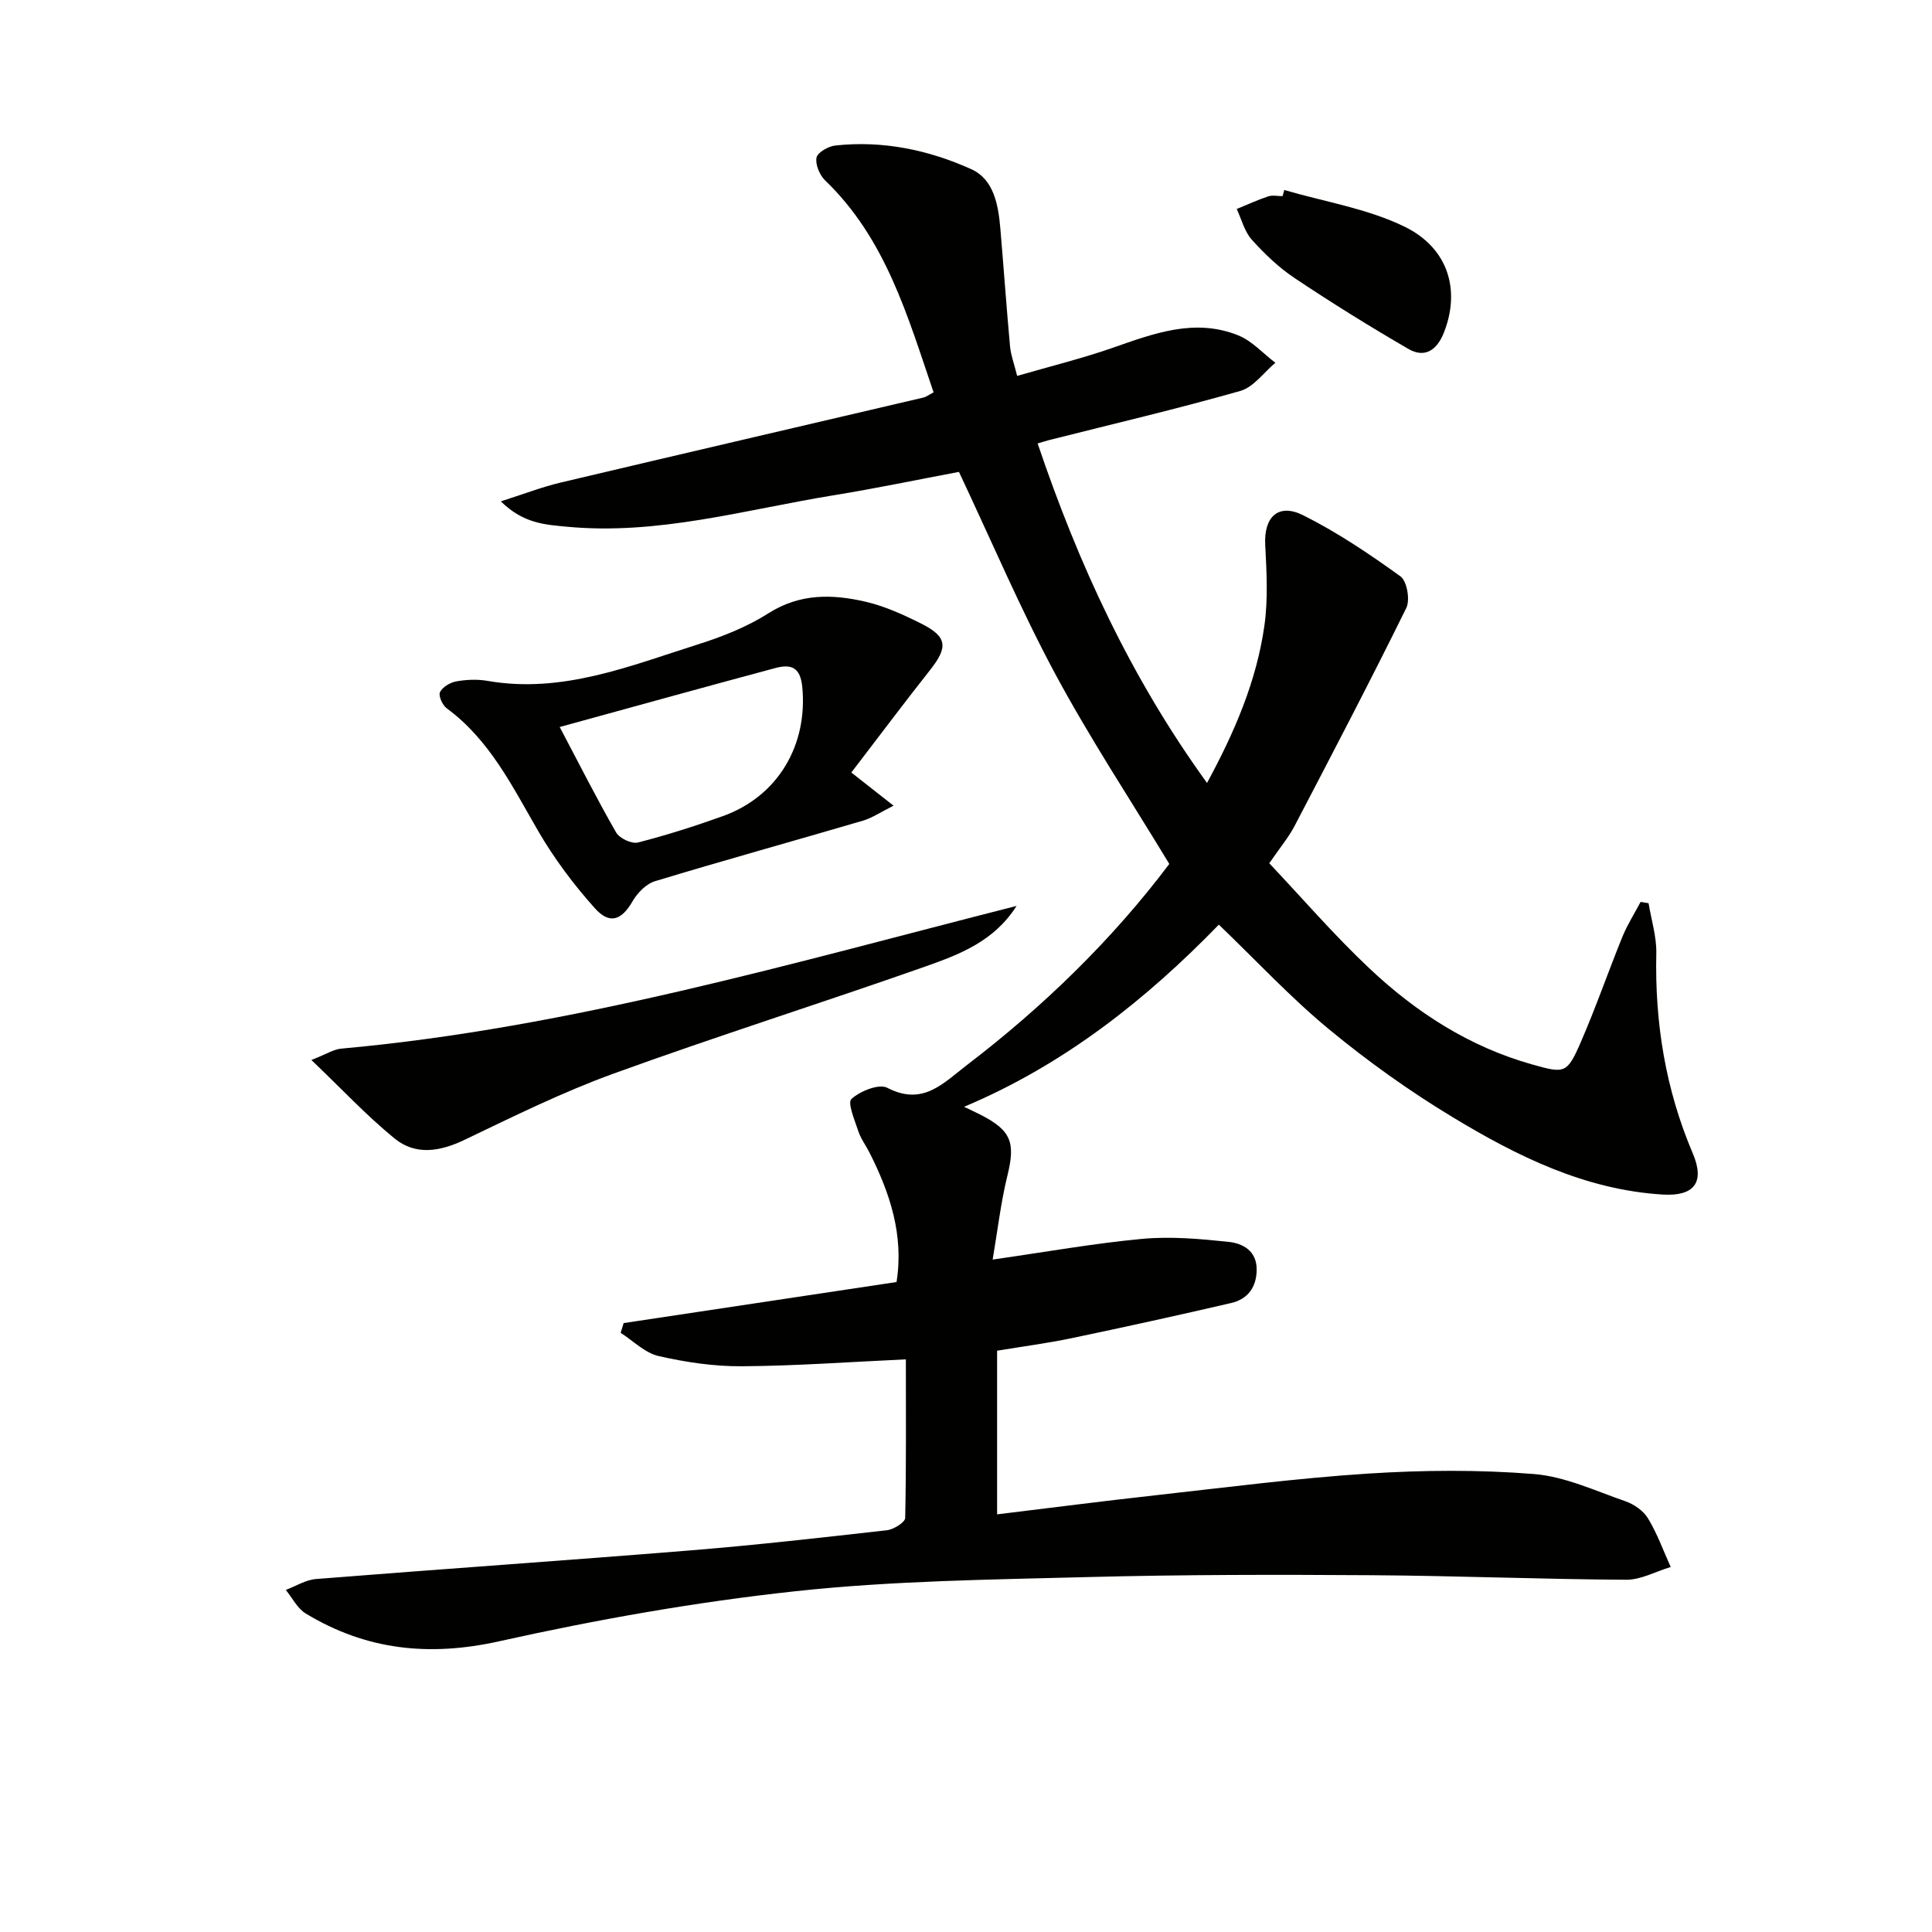 <svg enable-background="new 0 0 400 400" viewBox="0 0 400 400" xmlns="http://www.w3.org/2000/svg"><g fill="#010100"><path d="m187.55 281.44c-11.74.54-22.85 1.36-33.96 1.43-5.76.04-11.62-.83-17.25-2.12-2.83-.65-5.24-3.14-7.84-4.8.21-.67.41-1.35.62-2.02 18.75-2.82 37.49-5.64 56.5-8.5 1.54-9.72-1.36-18.4-5.6-26.8-.75-1.48-1.79-2.86-2.31-4.41-.74-2.26-2.29-5.91-1.43-6.69 1.81-1.64 5.7-3.21 7.43-2.31 7.37 3.83 11.57-.96 16.48-4.71 15.96-12.2 30.19-26.09 41.9-41.64-8.06-13.32-16.48-26.06-23.67-39.45-7.14-13.3-13.06-27.26-19.88-41.72-8.29 1.56-17.14 3.41-26.06 4.86-18.31 2.99-36.37 8.3-55.23 6.48-4.34-.42-8.88-.63-13.56-5.24 4.81-1.53 8.53-2.98 12.38-3.89 25.01-5.92 50.05-11.73 75.07-17.59.61-.14 1.15-.57 2.15-1.08-5.38-15.8-9.9-31.82-22.45-43.88-1.14-1.1-2.06-3.29-1.79-4.72.21-1.08 2.43-2.35 3.87-2.51 9.81-1.08 19.3.9 28.14 4.88 4.76 2.14 5.64 7.49 6.06 12.41.69 8.1 1.26 16.22 2 24.32.16 1.77.83 3.5 1.47 6.09 6.81-1.98 13.37-3.59 19.72-5.8 8.54-2.98 17.05-6.23 26.07-2.59 2.85 1.15 5.13 3.74 7.67 5.67-2.4 2-4.51 5.05-7.26 5.83-13.07 3.72-26.31 6.82-39.49 10.15-.63.16-1.25.36-2.47.72 8.43 24.93 19.23 48.41 35.07 70.29 5.76-10.61 10.24-21.09 11.87-32.49.79-5.5.47-11.22.18-16.81-.3-5.73 2.67-8.71 7.86-6.12 7.07 3.53 13.72 8.02 20.14 12.65 1.35.97 2.03 4.88 1.21 6.54-7.48 15.18-15.32 30.18-23.15 45.17-1.22 2.33-2.96 4.39-5.22 7.69 6.66 7.04 13.35 14.82 20.78 21.81 9.65 9.09 20.66 16.19 33.64 19.84 6.76 1.9 7.22 1.96 10.1-4.67 3.11-7.16 5.66-14.55 8.6-21.78 1.02-2.49 2.49-4.8 3.76-7.2l1.65.27c.57 3.47 1.68 6.95 1.6 10.41-.32 14.34 1.9 28.11 7.55 41.38 2.58 6.05.25 8.92-6.23 8.53-16.11-.99-30.15-7.95-43.55-16.06-8.93-5.4-17.52-11.54-25.56-18.18-7.91-6.53-14.95-14.12-22.78-21.64-14.94 15.38-31.93 28.96-52.75 37.71 1.11.53 2.33 1.09 3.52 1.7 6.28 3.23 7.12 5.75 5.46 12.52-1.37 5.56-2.02 11.29-3.06 17.41 11.06-1.58 20.99-3.36 31-4.29 5.88-.54 11.91 0 17.81.62 2.95.31 5.84 1.82 5.85 5.7 0 3.64-1.8 6.15-5.26 6.96-10.98 2.55-21.99 4.97-33.03 7.28-5.01 1.05-10.1 1.71-15.45 2.6v33.88c11.05-1.34 21.86-2.74 32.7-3.94 14.69-1.63 29.37-3.55 44.11-4.5 11.4-.73 22.94-.82 34.31.09 6.43.51 12.7 3.47 18.94 5.63 1.79.62 3.75 1.97 4.7 3.55 1.91 3.15 3.17 6.69 4.7 10.07-3.08.92-6.16 2.66-9.23 2.64-17.59-.1-35.18-.83-52.77-.94-19.49-.13-38.99-.13-58.47.38-20.27.53-40.63.76-60.76 2.94-20.58 2.22-41.1 5.86-61.32 10.36-14.51 3.23-27.55 1.83-40.05-5.75-1.73-1.05-2.77-3.22-4.13-4.88 2.08-.78 4.12-2.09 6.25-2.26 25.84-2.06 51.71-3.83 77.55-5.93 13.58-1.1 27.12-2.64 40.65-4.17 1.4-.16 3.76-1.63 3.79-2.53.23-10.95.14-21.9.14-32.85z"/><path d="m176.26 159.94c3.29 2.59 5.58 4.39 8.74 6.87-2.67 1.33-4.43 2.54-6.37 3.11-14.33 4.21-28.72 8.19-43.01 12.52-1.83.55-3.65 2.42-4.65 4.15-2.24 3.89-4.71 4.92-7.82 1.44-4.4-4.91-8.43-10.3-11.74-16-5.35-9.23-10.02-18.84-18.94-25.4-.88-.65-1.74-2.61-1.37-3.34.53-1.06 2.11-1.99 3.38-2.22 2.1-.37 4.37-.47 6.47-.1 15.46 2.69 29.46-3.1 43.63-7.58 5.03-1.59 10.11-3.61 14.54-6.43 6.52-4.14 13.26-3.97 20.13-2.37 3.99.93 7.85 2.7 11.54 4.55 5.35 2.7 5.52 4.85 1.76 9.6-5.44 6.89-10.71 13.92-16.29 21.2zm-60.38-9.42c3.97 7.51 7.63 14.78 11.68 21.83.7 1.22 3.23 2.41 4.52 2.08 5.93-1.51 11.78-3.39 17.55-5.45 11.45-4.1 17.65-14.73 16.47-26.79-.42-4.24-2.51-4.7-5.61-3.87-14.72 3.95-29.41 8.03-44.61 12.2z"/><path d="m210.47 187.56c-4.65 7.35-11.87 10.07-18.96 12.57-21.43 7.55-43.11 14.39-64.46 22.14-10.56 3.83-20.7 8.85-30.85 13.71-5.09 2.44-10.13 3.3-14.51-.27-5.8-4.73-10.95-10.27-17.22-16.25 3.16-1.24 4.62-2.21 6.16-2.35 47.74-4.31 93.57-17.79 139.84-29.55z"/><path d="m265.9 39.34c8.34 2.44 17.18 3.83 24.88 7.58 9.2 4.49 11.59 13.29 8.16 21.95-1.43 3.61-3.94 5.35-7.35 3.37-7.99-4.63-15.85-9.52-23.53-14.65-3.29-2.19-6.24-5.02-8.89-7.97-1.52-1.69-2.11-4.2-3.12-6.35 2.16-.89 4.3-1.87 6.51-2.61.9-.3 1.98-.05 2.98-.05.11-.42.24-.84.36-1.27z"/></g></svg>